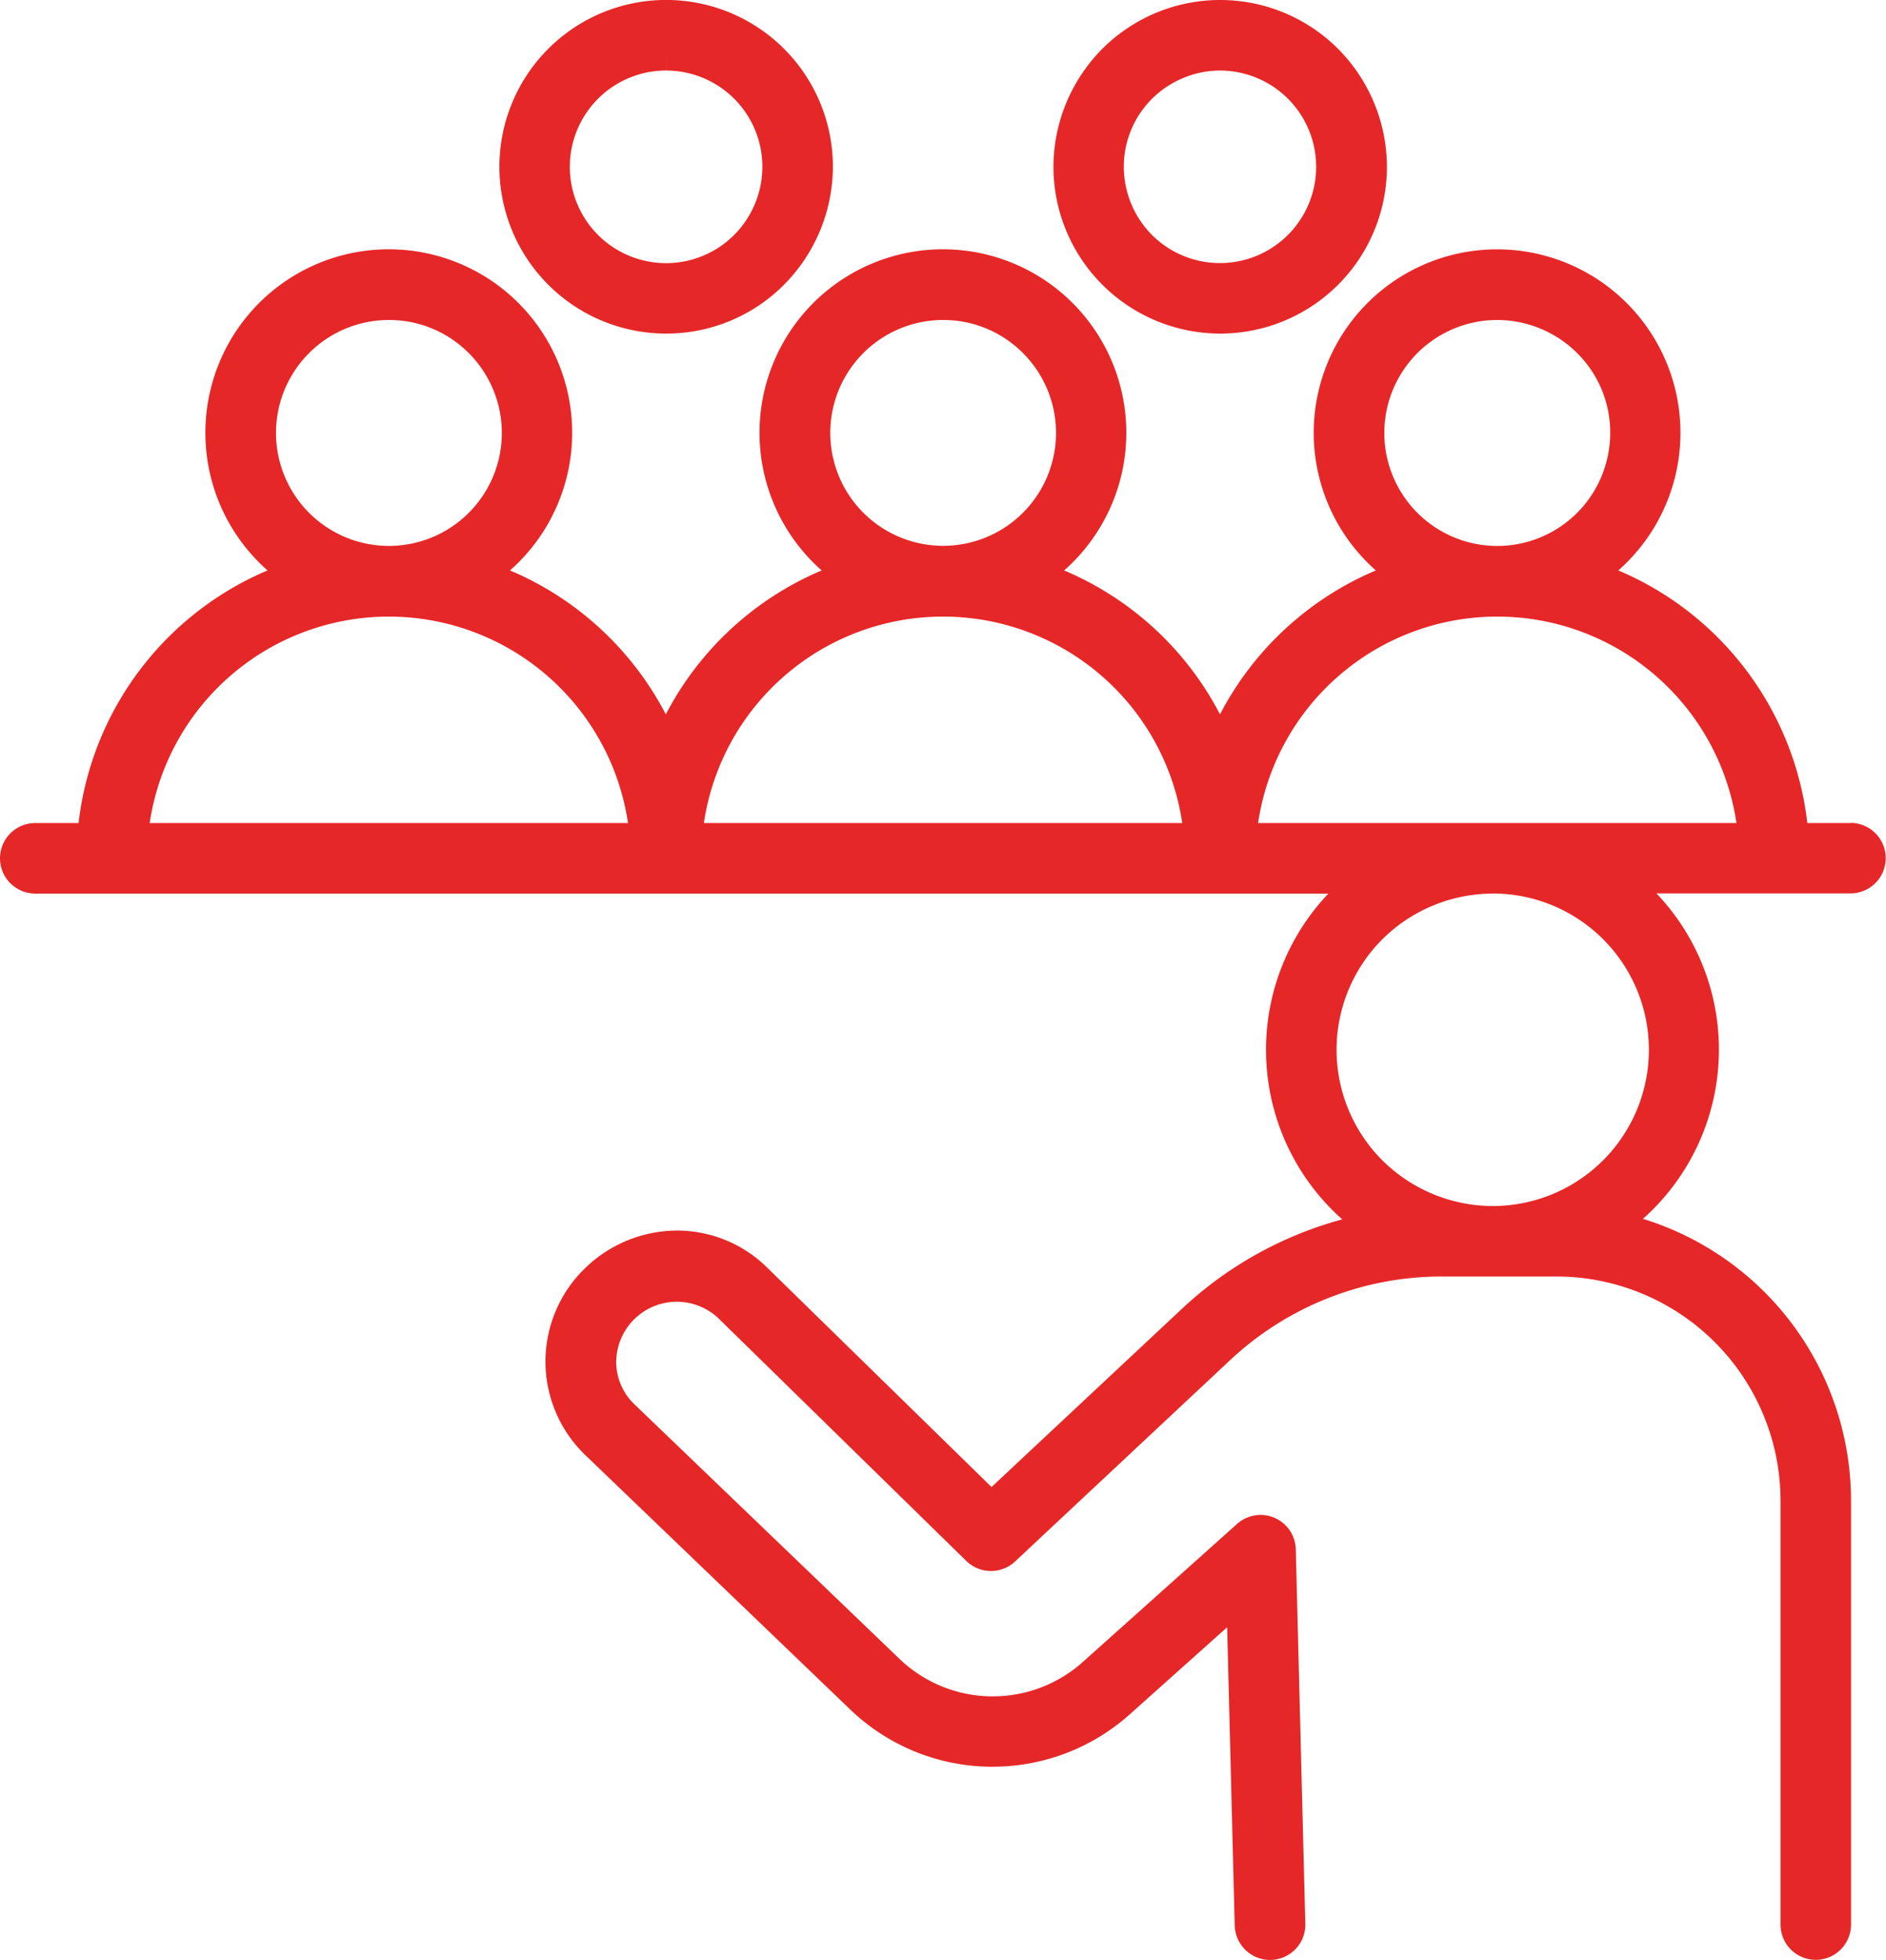 <svg xmlns="http://www.w3.org/2000/svg" width="80.893" height="84.03" viewBox="0 0 80.893 84.03">
  <g id="Group_13" data-name="Group 13" transform="translate(-1222.33 -1078.581)">
    <path id="Path_64" data-name="Path 64" d="M553.665,21.883a7.158,7.158,0,0,1-7.152-7.158,7.208,7.208,0,0,1,2.1-5.055,7.153,7.153,0,0,1,10.112.008,7.2,7.2,0,0,1,2.092,5.056,7.149,7.149,0,0,1-7.152,7.149Zm0-11.278a4.172,4.172,0,0,0-2.919,1.206,4.108,4.108,0,0,0-1.214,2.915,4.156,4.156,0,0,0,1.2,2.921,4.127,4.127,0,1,0,2.929-7.041Z" transform="translate(721 1071)" fill="#e62728"/>
    <path id="Path_65" data-name="Path 65" d="M553.666,21.284a6.559,6.559,0,1,0-4.633-1.923A6.553,6.553,0,0,0,553.666,21.284Zm0-11.278h0a4.73,4.73,0,1,1-3.343,1.38,4.722,4.722,0,0,1,3.343-1.38Z" transform="translate(721 1071)" fill="#e62728"/>
    <path id="Path_66" data-name="Path 66" d="M529.9,21.883a7.152,7.152,0,1,1,7.154-7.147,7.208,7.208,0,0,1-2.1,5.056A7.118,7.118,0,0,1,529.9,21.883Zm0-11.278a4.129,4.129,0,1,0,2.918,7.05,4.154,4.154,0,0,0,1.211-2.919,4.126,4.126,0,0,0-4.126-4.13l0-.6Z" transform="translate(721 1071)" fill="#e62728"/>
    <path id="Path_67" data-name="Path 67" d="M529.9,21.284a6.559,6.559,0,1,0-4.632-1.924A6.549,6.549,0,0,0,529.9,21.284Zm0-11.278h0a4.732,4.732,0,1,1-3.337,1.383,4.724,4.724,0,0,1,3.337-1.383Z" transform="translate(721 1071)" fill="#e62728"/>
    <path id="Path_68" data-name="Path 68" d="M555.8,91.611a1.521,1.521,0,0,1-1.512-1.483l-.324-12.782-4.2,3.755a8.817,8.817,0,0,1-5.858,2.225l-.155,0a8.805,8.805,0,0,1-5.93-2.43L526.4,69.933a5.564,5.564,0,0,1,.045-8,5.68,5.68,0,0,1,3.922-1.594,5.5,5.5,0,0,1,3.864,1.585l9.627,9.41,8.153-7.628a16.289,16.289,0,0,1,6.889-3.847,9.719,9.719,0,0,1-.593-13.968H502.842a1.511,1.511,0,1,1,0-3.023H504.7a13.425,13.425,0,0,1,8.105-10.831,7.866,7.866,0,1,1,10.4,0,13.429,13.429,0,0,1,6.683,6.171,13.424,13.424,0,0,1,6.685-6.171,7.866,7.866,0,1,1,10.4,0,13.424,13.424,0,0,1,6.685,6.171,13.423,13.423,0,0,1,6.684-6.171,7.865,7.865,0,1,1,10.4,0,13.424,13.424,0,0,1,8.106,10.831h1.851l0-.007a1.511,1.511,0,1,1,0,3.023h-8.322a9.708,9.708,0,0,1-.579,13.953,12.65,12.65,0,0,1,8.925,12.08V90.094a1.512,1.512,0,1,1-3.024,0V71.917a9.62,9.62,0,0,0-9.609-9.608h-4.888a13.276,13.276,0,0,0-9.131,3.605l-9.209,8.618a1.511,1.511,0,0,1-2.079-.021L532.126,64.084a2.6,2.6,0,0,0-4.366,1.857,2.522,2.522,0,0,0,.754,1.821l11.41,10.954a5.784,5.784,0,0,0,3.89,1.594h.1a5.788,5.788,0,0,0,3.843-1.46l6.632-5.933a1.511,1.511,0,0,1,2.519,1.089l.408,16.053a1.5,1.5,0,0,1-.418,1.084,1.521,1.521,0,0,1-1.064.467H555.8Zm9.553-45.719a6.746,6.746,0,0,0-4.735,1.962,6.7,6.7,0,0,0,0,9.472,6.746,6.746,0,0,0,4.735,1.962,6.7,6.7,0,0,0,0-13.4m10.456-3.021a10.371,10.371,0,0,0-20.518,0Zm-23.771,0a10.371,10.371,0,0,0-20.518,0Zm-23.772,0a10.37,10.37,0,0,0-20.516,0ZM565.553,21.3a4.844,4.844,0,1,0,3.422,8.269,4.873,4.873,0,0,0,1.42-3.424,4.809,4.809,0,0,0-1.418-3.426,4.88,4.88,0,0,0-3.424-1.419m-23.772,0a4.841,4.841,0,1,0,3.425,1.418,4.813,4.813,0,0,0-3.425-1.418m-23.77,0a4.843,4.843,0,1,0,3.424,1.418,4.815,4.815,0,0,0-3.424-1.418" transform="translate(721 1071)" fill="#e62728"/>
    <path id="Path_69" data-name="Path 69" d="M580.72,43.467h-2.409a12.819,12.819,0,0,0-8.785-11.249,7.266,7.266,0,1,0-7.95,0,12.856,12.856,0,0,0-7.909,7.426,12.861,12.861,0,0,0-7.911-7.426,7.267,7.267,0,1,0-7.95,0,12.856,12.856,0,0,0-7.911,7.426,12.861,12.861,0,0,0-7.909-7.426,7.268,7.268,0,1,0-7.95,0,12.819,12.819,0,0,0-8.785,11.249h-2.409a.912.912,0,1,0,0,1.824h57.042a9.12,9.12,0,0,0,.387,14.868,15.726,15.726,0,0,0-7.846,3.985l-8.573,8.02-10.036-9.812a4.962,4.962,0,0,0-6.951.014h0a4.964,4.964,0,0,0-.045,7.133l11.421,10.96a8.228,8.228,0,0,0,11.13.194l5.162-4.62.358,14.083a.913.913,0,0,0,.912.9h.023a.912.912,0,0,0,.894-.936l-.407-16.054a.912.912,0,0,0-1.52-.656L548.158,79.3a6.394,6.394,0,0,1-8.65-.152L528.095,68.19a3.117,3.117,0,0,1-.936-2.26,3.2,3.2,0,0,1,5.386-2.275l10.667,10.423a.91.91,0,0,0,1.251.015l9.209-8.617a13.919,13.919,0,0,1,9.542-3.768H568.1a10.219,10.219,0,0,1,10.208,10.209V90.093a.912.912,0,0,0,1.824,0V71.917a12.052,12.052,0,0,0-9.656-11.8,9.111,9.111,0,0,0,.335-14.831h9.9a.912.912,0,0,0,0-1.824ZM560.109,26.141a5.447,5.447,0,1,1,1.595,3.847A5.437,5.437,0,0,1,560.109,26.141Zm-23.771,0a5.449,5.449,0,1,1,1.6,3.847A5.442,5.442,0,0,1,536.338,26.141Zm5.443,7.267a10.983,10.983,0,0,1,10.932,10.06H530.849a10.983,10.983,0,0,1,10.932-10.06Zm-29.214-7.267a5.449,5.449,0,1,1,1.6,3.847A5.443,5.443,0,0,1,512.567,26.141Zm5.443,7.267h0a10.981,10.981,0,0,1,10.93,10.06H507.078a10.986,10.986,0,0,1,10.934-10.06Zm54.643,19.181a7.3,7.3,0,1,1-2.14-5.158,7.294,7.294,0,0,1,2.14,5.158ZM554.62,43.47a10.97,10.97,0,0,1,21.864,0Z" transform="translate(721 1071)" fill="#e62728"/>
  </g>
</svg>
